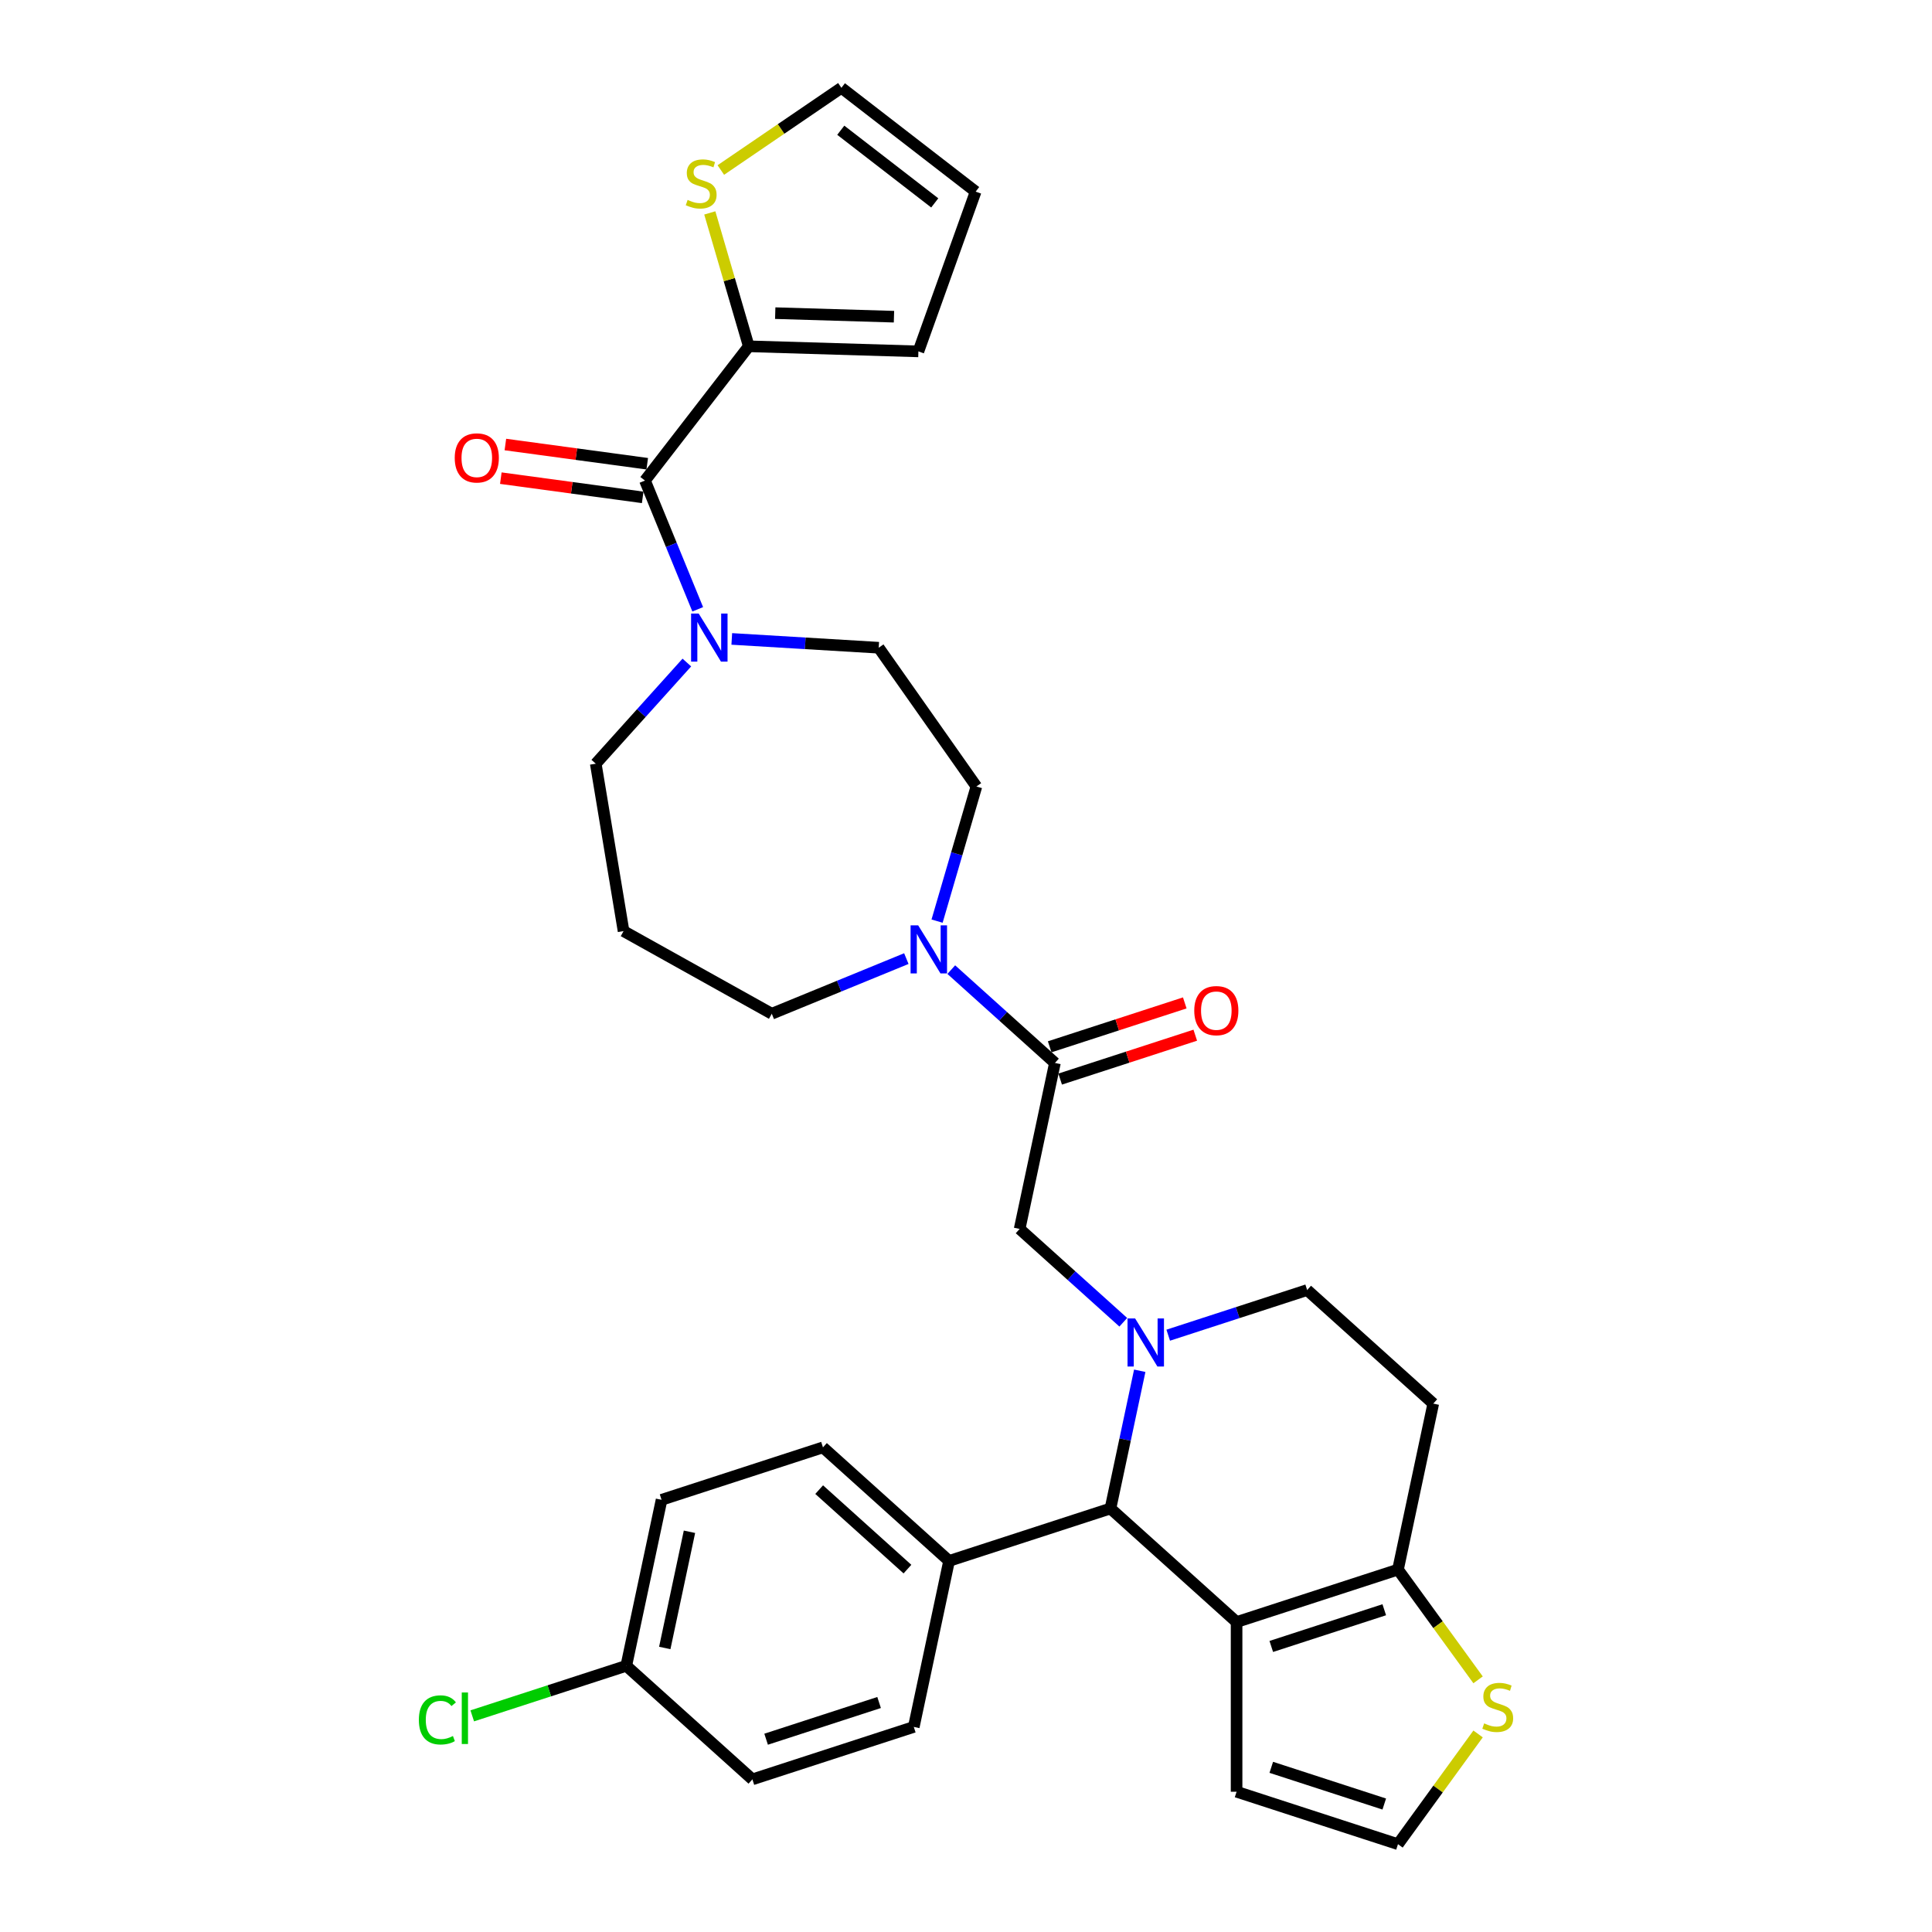 <?xml version='1.0' encoding='iso-8859-1'?>
<svg version='1.1' baseProfile='full'
              xmlns='http://www.w3.org/2000/svg'
                      xmlns:rdkit='http://www.rdkit.org/xml'
                      xmlns:xlink='http://www.w3.org/1999/xlink'
                  xml:space='preserve'
width='1000px' height='1000px' viewBox='0 0 1000 1000'>
<!-- END OF HEADER -->
<rect style='opacity:1.0;fill:#FFFFFF;stroke:none' width='1000' height='1000' x='0' y='0'> </rect>
<path class='bond-1' d='M 589.93,709.505 L 582.354,745.147' style='fill:none;fill-rule:evenodd;stroke:#0000FF;stroke-width:6px;stroke-linecap:butt;stroke-linejoin:miter;stroke-opacity:1' />
<path class='bond-1' d='M 582.354,745.147 L 574.778,780.79' style='fill:none;fill-rule:evenodd;stroke:#000000;stroke-width:6px;stroke-linecap:butt;stroke-linejoin:miter;stroke-opacity:1' />
<path class='bond-8' d='M 581.411,684.4 L 554.587,660.248' style='fill:none;fill-rule:evenodd;stroke:#0000FF;stroke-width:6px;stroke-linecap:butt;stroke-linejoin:miter;stroke-opacity:1' />
<path class='bond-8' d='M 554.587,660.248 L 527.764,636.097' style='fill:none;fill-rule:evenodd;stroke:#000000;stroke-width:6px;stroke-linecap:butt;stroke-linejoin:miter;stroke-opacity:1' />
<path class='bond-11' d='M 604.67,691.093 L 640.625,679.41' style='fill:none;fill-rule:evenodd;stroke:#0000FF;stroke-width:6px;stroke-linecap:butt;stroke-linejoin:miter;stroke-opacity:1' />
<path class='bond-11' d='M 640.625,679.41 L 676.579,667.728' style='fill:none;fill-rule:evenodd;stroke:#000000;stroke-width:6px;stroke-linecap:butt;stroke-linejoin:miter;stroke-opacity:1' />
<path class='bond-0' d='M 640.054,839.564 L 574.778,780.79' style='fill:none;fill-rule:evenodd;stroke:#000000;stroke-width:6px;stroke-linecap:butt;stroke-linejoin:miter;stroke-opacity:1' />
<path class='bond-12' d='M 640.054,839.564 L 640.054,927.402' style='fill:none;fill-rule:evenodd;stroke:#000000;stroke-width:6px;stroke-linecap:butt;stroke-linejoin:miter;stroke-opacity:1' />
<path class='bond-32' d='M 640.054,839.564 L 723.593,812.421' style='fill:none;fill-rule:evenodd;stroke:#000000;stroke-width:6px;stroke-linecap:butt;stroke-linejoin:miter;stroke-opacity:1' />
<path class='bond-32' d='M 658.013,852.201 L 716.49,833.2' style='fill:none;fill-rule:evenodd;stroke:#000000;stroke-width:6px;stroke-linecap:butt;stroke-linejoin:miter;stroke-opacity:1' />
<path class='bond-15' d='M 574.778,780.79 L 491.239,807.933' style='fill:none;fill-rule:evenodd;stroke:#000000;stroke-width:6px;stroke-linecap:butt;stroke-linejoin:miter;stroke-opacity:1' />
<path class='bond-2' d='M 333.831,248.734 L 347.488,282.056' style='fill:none;fill-rule:evenodd;stroke:#000000;stroke-width:6px;stroke-linecap:butt;stroke-linejoin:miter;stroke-opacity:1' />
<path class='bond-2' d='M 347.488,282.056 L 361.144,315.377' style='fill:none;fill-rule:evenodd;stroke:#0000FF;stroke-width:6px;stroke-linecap:butt;stroke-linejoin:miter;stroke-opacity:1' />
<path class='bond-7' d='M 333.831,248.734 L 387.564,179.248' style='fill:none;fill-rule:evenodd;stroke:#000000;stroke-width:6px;stroke-linecap:butt;stroke-linejoin:miter;stroke-opacity:1' />
<path class='bond-18' d='M 335.01,240.03 L 298.296,235.057' style='fill:none;fill-rule:evenodd;stroke:#000000;stroke-width:6px;stroke-linecap:butt;stroke-linejoin:miter;stroke-opacity:1' />
<path class='bond-18' d='M 298.296,235.057 L 261.582,230.083' style='fill:none;fill-rule:evenodd;stroke:#FF0000;stroke-width:6px;stroke-linecap:butt;stroke-linejoin:miter;stroke-opacity:1' />
<path class='bond-18' d='M 332.652,257.439 L 295.938,252.465' style='fill:none;fill-rule:evenodd;stroke:#000000;stroke-width:6px;stroke-linecap:butt;stroke-linejoin:miter;stroke-opacity:1' />
<path class='bond-18' d='M 295.938,252.465 L 259.224,247.492' style='fill:none;fill-rule:evenodd;stroke:#FF0000;stroke-width:6px;stroke-linecap:butt;stroke-linejoin:miter;stroke-opacity:1' />
<path class='bond-3' d='M 546.027,550.178 L 527.764,636.097' style='fill:none;fill-rule:evenodd;stroke:#000000;stroke-width:6px;stroke-linecap:butt;stroke-linejoin:miter;stroke-opacity:1' />
<path class='bond-6' d='M 546.027,550.178 L 519.204,526.027' style='fill:none;fill-rule:evenodd;stroke:#000000;stroke-width:6px;stroke-linecap:butt;stroke-linejoin:miter;stroke-opacity:1' />
<path class='bond-6' d='M 519.204,526.027 L 492.38,501.875' style='fill:none;fill-rule:evenodd;stroke:#0000FF;stroke-width:6px;stroke-linecap:butt;stroke-linejoin:miter;stroke-opacity:1' />
<path class='bond-20' d='M 548.741,558.532 L 583.703,547.172' style='fill:none;fill-rule:evenodd;stroke:#000000;stroke-width:6px;stroke-linecap:butt;stroke-linejoin:miter;stroke-opacity:1' />
<path class='bond-20' d='M 583.703,547.172 L 618.665,535.813' style='fill:none;fill-rule:evenodd;stroke:#FF0000;stroke-width:6px;stroke-linecap:butt;stroke-linejoin:miter;stroke-opacity:1' />
<path class='bond-20' d='M 543.312,541.825 L 578.274,530.465' style='fill:none;fill-rule:evenodd;stroke:#000000;stroke-width:6px;stroke-linecap:butt;stroke-linejoin:miter;stroke-opacity:1' />
<path class='bond-20' d='M 578.274,530.465 L 613.236,519.105' style='fill:none;fill-rule:evenodd;stroke:#FF0000;stroke-width:6px;stroke-linecap:butt;stroke-linejoin:miter;stroke-opacity:1' />
<path class='bond-4' d='M 723.593,812.421 L 741.855,726.503' style='fill:none;fill-rule:evenodd;stroke:#000000;stroke-width:6px;stroke-linecap:butt;stroke-linejoin:miter;stroke-opacity:1' />
<path class='bond-9' d='M 723.593,812.421 L 744.322,840.952' style='fill:none;fill-rule:evenodd;stroke:#000000;stroke-width:6px;stroke-linecap:butt;stroke-linejoin:miter;stroke-opacity:1' />
<path class='bond-9' d='M 744.322,840.952 L 765.051,869.483' style='fill:none;fill-rule:evenodd;stroke:#CCCC00;stroke-width:6px;stroke-linecap:butt;stroke-linejoin:miter;stroke-opacity:1' />
<path class='bond-5' d='M 378.771,330.708 L 416.797,332.986' style='fill:none;fill-rule:evenodd;stroke:#0000FF;stroke-width:6px;stroke-linecap:butt;stroke-linejoin:miter;stroke-opacity:1' />
<path class='bond-5' d='M 416.797,332.986 L 454.822,335.264' style='fill:none;fill-rule:evenodd;stroke:#000000;stroke-width:6px;stroke-linecap:butt;stroke-linejoin:miter;stroke-opacity:1' />
<path class='bond-35' d='M 355.512,342.927 L 331.939,369.107' style='fill:none;fill-rule:evenodd;stroke:#0000FF;stroke-width:6px;stroke-linecap:butt;stroke-linejoin:miter;stroke-opacity:1' />
<path class='bond-35' d='M 331.939,369.107 L 308.367,395.287' style='fill:none;fill-rule:evenodd;stroke:#000000;stroke-width:6px;stroke-linecap:butt;stroke-linejoin:miter;stroke-opacity:1' />
<path class='bond-17' d='M 485.026,476.77 L 495.204,441.93' style='fill:none;fill-rule:evenodd;stroke:#0000FF;stroke-width:6px;stroke-linecap:butt;stroke-linejoin:miter;stroke-opacity:1' />
<path class='bond-17' d='M 495.204,441.93 L 505.383,407.09' style='fill:none;fill-rule:evenodd;stroke:#000000;stroke-width:6px;stroke-linecap:butt;stroke-linejoin:miter;stroke-opacity:1' />
<path class='bond-28' d='M 469.121,496.17 L 434.298,510.442' style='fill:none;fill-rule:evenodd;stroke:#0000FF;stroke-width:6px;stroke-linecap:butt;stroke-linejoin:miter;stroke-opacity:1' />
<path class='bond-28' d='M 434.298,510.442 L 399.474,524.714' style='fill:none;fill-rule:evenodd;stroke:#000000;stroke-width:6px;stroke-linecap:butt;stroke-linejoin:miter;stroke-opacity:1' />
<path class='bond-10' d='M 387.564,179.248 L 377.478,144.725' style='fill:none;fill-rule:evenodd;stroke:#000000;stroke-width:6px;stroke-linecap:butt;stroke-linejoin:miter;stroke-opacity:1' />
<path class='bond-10' d='M 377.478,144.725 L 367.392,110.201' style='fill:none;fill-rule:evenodd;stroke:#CCCC00;stroke-width:6px;stroke-linecap:butt;stroke-linejoin:miter;stroke-opacity:1' />
<path class='bond-19' d='M 387.564,179.248 L 475.362,181.876' style='fill:none;fill-rule:evenodd;stroke:#000000;stroke-width:6px;stroke-linecap:butt;stroke-linejoin:miter;stroke-opacity:1' />
<path class='bond-19' d='M 401.259,162.083 L 462.718,163.922' style='fill:none;fill-rule:evenodd;stroke:#000000;stroke-width:6px;stroke-linecap:butt;stroke-linejoin:miter;stroke-opacity:1' />
<path class='bond-34' d='M 765.051,897.483 L 744.322,926.014' style='fill:none;fill-rule:evenodd;stroke:#CCCC00;stroke-width:6px;stroke-linecap:butt;stroke-linejoin:miter;stroke-opacity:1' />
<path class='bond-34' d='M 744.322,926.014 L 723.593,954.545' style='fill:none;fill-rule:evenodd;stroke:#000000;stroke-width:6px;stroke-linecap:butt;stroke-linejoin:miter;stroke-opacity:1' />
<path class='bond-21' d='M 373.103,88 L 404.305,66.728' style='fill:none;fill-rule:evenodd;stroke:#CCCC00;stroke-width:6px;stroke-linecap:butt;stroke-linejoin:miter;stroke-opacity:1' />
<path class='bond-21' d='M 404.305,66.728 L 435.506,45.455' style='fill:none;fill-rule:evenodd;stroke:#000000;stroke-width:6px;stroke-linecap:butt;stroke-linejoin:miter;stroke-opacity:1' />
<path class='bond-13' d='M 676.579,667.728 L 741.855,726.503' style='fill:none;fill-rule:evenodd;stroke:#000000;stroke-width:6px;stroke-linecap:butt;stroke-linejoin:miter;stroke-opacity:1' />
<path class='bond-14' d='M 640.054,927.402 L 723.593,954.545' style='fill:none;fill-rule:evenodd;stroke:#000000;stroke-width:6px;stroke-linecap:butt;stroke-linejoin:miter;stroke-opacity:1' />
<path class='bond-14' d='M 658.013,914.766 L 716.49,933.766' style='fill:none;fill-rule:evenodd;stroke:#000000;stroke-width:6px;stroke-linecap:butt;stroke-linejoin:miter;stroke-opacity:1' />
<path class='bond-23' d='M 491.239,807.933 L 425.963,749.158' style='fill:none;fill-rule:evenodd;stroke:#000000;stroke-width:6px;stroke-linecap:butt;stroke-linejoin:miter;stroke-opacity:1' />
<path class='bond-23' d='M 469.693,812.172 L 424,771.03' style='fill:none;fill-rule:evenodd;stroke:#000000;stroke-width:6px;stroke-linecap:butt;stroke-linejoin:miter;stroke-opacity:1' />
<path class='bond-24' d='M 491.239,807.933 L 472.977,893.851' style='fill:none;fill-rule:evenodd;stroke:#000000;stroke-width:6px;stroke-linecap:butt;stroke-linejoin:miter;stroke-opacity:1' />
<path class='bond-16' d='M 454.822,335.264 L 505.383,407.09' style='fill:none;fill-rule:evenodd;stroke:#000000;stroke-width:6px;stroke-linecap:butt;stroke-linejoin:miter;stroke-opacity:1' />
<path class='bond-22' d='M 475.362,181.876 L 504.992,99.187' style='fill:none;fill-rule:evenodd;stroke:#000000;stroke-width:6px;stroke-linecap:butt;stroke-linejoin:miter;stroke-opacity:1' />
<path class='bond-36' d='M 435.506,45.455 L 504.992,99.187' style='fill:none;fill-rule:evenodd;stroke:#000000;stroke-width:6px;stroke-linecap:butt;stroke-linejoin:miter;stroke-opacity:1' />
<path class='bond-36' d='M 435.183,67.412 L 483.823,105.024' style='fill:none;fill-rule:evenodd;stroke:#000000;stroke-width:6px;stroke-linecap:butt;stroke-linejoin:miter;stroke-opacity:1' />
<path class='bond-30' d='M 425.963,749.158 L 342.425,776.301' style='fill:none;fill-rule:evenodd;stroke:#000000;stroke-width:6px;stroke-linecap:butt;stroke-linejoin:miter;stroke-opacity:1' />
<path class='bond-29' d='M 472.977,893.851 L 389.438,920.994' style='fill:none;fill-rule:evenodd;stroke:#000000;stroke-width:6px;stroke-linecap:butt;stroke-linejoin:miter;stroke-opacity:1' />
<path class='bond-29' d='M 455.017,881.215 L 396.54,900.215' style='fill:none;fill-rule:evenodd;stroke:#000000;stroke-width:6px;stroke-linecap:butt;stroke-linejoin:miter;stroke-opacity:1' />
<path class='bond-25' d='M 322.756,481.938 L 399.474,524.714' style='fill:none;fill-rule:evenodd;stroke:#000000;stroke-width:6px;stroke-linecap:butt;stroke-linejoin:miter;stroke-opacity:1' />
<path class='bond-27' d='M 322.756,481.938 L 308.367,395.287' style='fill:none;fill-rule:evenodd;stroke:#000000;stroke-width:6px;stroke-linecap:butt;stroke-linejoin:miter;stroke-opacity:1' />
<path class='bond-26' d='M 324.162,862.22 L 389.438,920.994' style='fill:none;fill-rule:evenodd;stroke:#000000;stroke-width:6px;stroke-linecap:butt;stroke-linejoin:miter;stroke-opacity:1' />
<path class='bond-31' d='M 324.162,862.22 L 284.299,875.172' style='fill:none;fill-rule:evenodd;stroke:#000000;stroke-width:6px;stroke-linecap:butt;stroke-linejoin:miter;stroke-opacity:1' />
<path class='bond-31' d='M 284.299,875.172 L 244.436,888.124' style='fill:none;fill-rule:evenodd;stroke:#00CC00;stroke-width:6px;stroke-linecap:butt;stroke-linejoin:miter;stroke-opacity:1' />
<path class='bond-33' d='M 324.162,862.22 L 342.425,776.301' style='fill:none;fill-rule:evenodd;stroke:#000000;stroke-width:6px;stroke-linecap:butt;stroke-linejoin:miter;stroke-opacity:1' />
<path class='bond-33' d='M 344.085,852.984 L 356.869,792.842' style='fill:none;fill-rule:evenodd;stroke:#000000;stroke-width:6px;stroke-linecap:butt;stroke-linejoin:miter;stroke-opacity:1' />
<path  class='atom-0' d='M 587.542 682.434
L 595.693 695.609
Q 596.501 696.909, 597.801 699.263
Q 599.101 701.617, 599.171 701.758
L 599.171 682.434
L 602.474 682.434
L 602.474 707.309
L 599.066 707.309
L 590.317 692.904
Q 589.299 691.217, 588.209 689.285
Q 587.155 687.353, 586.839 686.755
L 586.839 707.309
L 583.607 707.309
L 583.607 682.434
L 587.542 682.434
' fill='#0000FF'/>
<path  class='atom-6' d='M 361.643 317.573
L 369.794 330.749
Q 370.602 332.049, 371.902 334.403
Q 373.202 336.757, 373.273 336.897
L 373.273 317.573
L 376.575 317.573
L 376.575 342.449
L 373.167 342.449
L 364.419 328.043
Q 363.4 326.357, 362.31 324.424
Q 361.256 322.492, 360.94 321.895
L 360.94 342.449
L 357.708 342.449
L 357.708 317.573
L 361.643 317.573
' fill='#0000FF'/>
<path  class='atom-7' d='M 475.252 478.966
L 483.403 492.141
Q 484.211 493.441, 485.511 495.795
Q 486.811 498.149, 486.882 498.29
L 486.882 478.966
L 490.184 478.966
L 490.184 503.841
L 486.776 503.841
L 478.028 489.436
Q 477.009 487.75, 475.92 485.817
Q 474.866 483.885, 474.549 483.287
L 474.549 503.841
L 471.317 503.841
L 471.317 478.966
L 475.252 478.966
' fill='#0000FF'/>
<path  class='atom-10' d='M 768.195 892.021
Q 768.476 892.127, 769.636 892.618
Q 770.795 893.11, 772.06 893.427
Q 773.36 893.708, 774.625 893.708
Q 776.979 893.708, 778.349 892.583
Q 779.72 891.424, 779.72 889.421
Q 779.72 888.051, 779.017 887.208
Q 778.349 886.364, 777.295 885.908
Q 776.241 885.451, 774.484 884.924
Q 772.271 884.256, 770.936 883.624
Q 769.636 882.991, 768.687 881.656
Q 767.774 880.321, 767.774 878.073
Q 767.774 874.945, 769.882 873.013
Q 772.025 871.081, 776.241 871.081
Q 779.122 871.081, 782.39 872.451
L 781.582 875.156
Q 778.595 873.927, 776.347 873.927
Q 773.922 873.927, 772.587 874.945
Q 771.252 875.929, 771.287 877.651
Q 771.287 878.986, 771.955 879.794
Q 772.657 880.602, 773.641 881.059
Q 774.66 881.516, 776.347 882.043
Q 778.595 882.745, 779.93 883.448
Q 781.265 884.151, 782.214 885.591
Q 783.198 886.997, 783.198 889.421
Q 783.198 892.864, 780.879 894.727
Q 778.595 896.554, 774.765 896.554
Q 772.552 896.554, 770.865 896.062
Q 769.214 895.605, 767.247 894.797
L 768.195 892.021
' fill='#CCCC00'/>
<path  class='atom-11' d='M 355.905 103.473
Q 356.186 103.578, 357.345 104.07
Q 358.505 104.562, 359.769 104.878
Q 361.069 105.16, 362.334 105.16
Q 364.688 105.16, 366.059 104.035
Q 367.429 102.876, 367.429 100.873
Q 367.429 99.503, 366.726 98.66
Q 366.059 97.816, 365.005 97.36
Q 363.95 96.903, 362.194 96.376
Q 359.98 95.708, 358.645 95.076
Q 357.345 94.443, 356.396 93.108
Q 355.483 91.773, 355.483 89.525
Q 355.483 86.397, 357.591 84.465
Q 359.734 82.533, 363.95 82.533
Q 366.832 82.533, 370.099 83.903
L 369.291 86.608
Q 366.305 85.379, 364.056 85.379
Q 361.632 85.379, 360.296 86.397
Q 358.961 87.381, 358.996 89.103
Q 358.996 90.438, 359.664 91.246
Q 360.367 92.054, 361.35 92.511
Q 362.369 92.968, 364.056 93.495
Q 366.305 94.197, 367.64 94.9
Q 368.975 95.603, 369.923 97.043
Q 370.907 98.449, 370.907 100.873
Q 370.907 104.316, 368.588 106.178
Q 366.305 108.005, 362.475 108.005
Q 360.261 108.005, 358.575 107.514
Q 356.923 107.057, 354.956 106.249
L 355.905 103.473
' fill='#CCCC00'/>
<path  class='atom-19' d='M 235.37 237.014
Q 235.37 231.041, 238.321 227.703
Q 241.272 224.365, 246.789 224.365
Q 252.305 224.365, 255.256 227.703
Q 258.207 231.041, 258.207 237.014
Q 258.207 243.057, 255.221 246.5
Q 252.234 249.908, 246.789 249.908
Q 241.307 249.908, 238.321 246.5
Q 235.37 243.092, 235.37 237.014
M 246.789 247.098
Q 250.583 247.098, 252.621 244.568
Q 254.694 242.003, 254.694 237.014
Q 254.694 232.13, 252.621 229.671
Q 250.583 227.176, 246.789 227.176
Q 242.994 227.176, 240.921 229.635
Q 238.883 232.095, 238.883 237.014
Q 238.883 242.038, 240.921 244.568
Q 242.994 247.098, 246.789 247.098
' fill='#FF0000'/>
<path  class='atom-21' d='M 618.146 523.105
Q 618.146 517.132, 621.098 513.795
Q 624.049 510.457, 629.565 510.457
Q 635.082 510.457, 638.033 513.795
Q 640.984 517.132, 640.984 523.105
Q 640.984 529.149, 637.998 532.592
Q 635.011 536, 629.565 536
Q 624.084 536, 621.098 532.592
Q 618.146 529.184, 618.146 523.105
M 629.565 533.189
Q 633.36 533.189, 635.398 530.659
Q 637.471 528.095, 637.471 523.105
Q 637.471 518.222, 635.398 515.762
Q 633.36 513.268, 629.565 513.268
Q 625.771 513.268, 623.698 515.727
Q 621.66 518.186, 621.66 523.105
Q 621.66 528.13, 623.698 530.659
Q 625.771 533.189, 629.565 533.189
' fill='#FF0000'/>
<path  class='atom-32' d='M 216.802 890.224
Q 216.802 884.04, 219.683 880.808
Q 222.599 877.54, 228.116 877.54
Q 233.245 877.54, 235.986 881.159
L 233.667 883.056
Q 231.664 880.421, 228.116 880.421
Q 224.356 880.421, 222.353 882.951
Q 220.386 885.445, 220.386 890.224
Q 220.386 895.143, 222.424 897.672
Q 224.497 900.202, 228.502 900.202
Q 231.243 900.202, 234.44 898.551
L 235.424 901.186
Q 234.124 902.029, 232.156 902.521
Q 230.189 903.013, 228.01 903.013
Q 222.599 903.013, 219.683 899.71
Q 216.802 896.408, 216.802 890.224
' fill='#00CC00'/>
<path  class='atom-32' d='M 239.007 876.029
L 242.24 876.029
L 242.24 902.697
L 239.007 902.697
L 239.007 876.029
' fill='#00CC00'/>
</svg>
